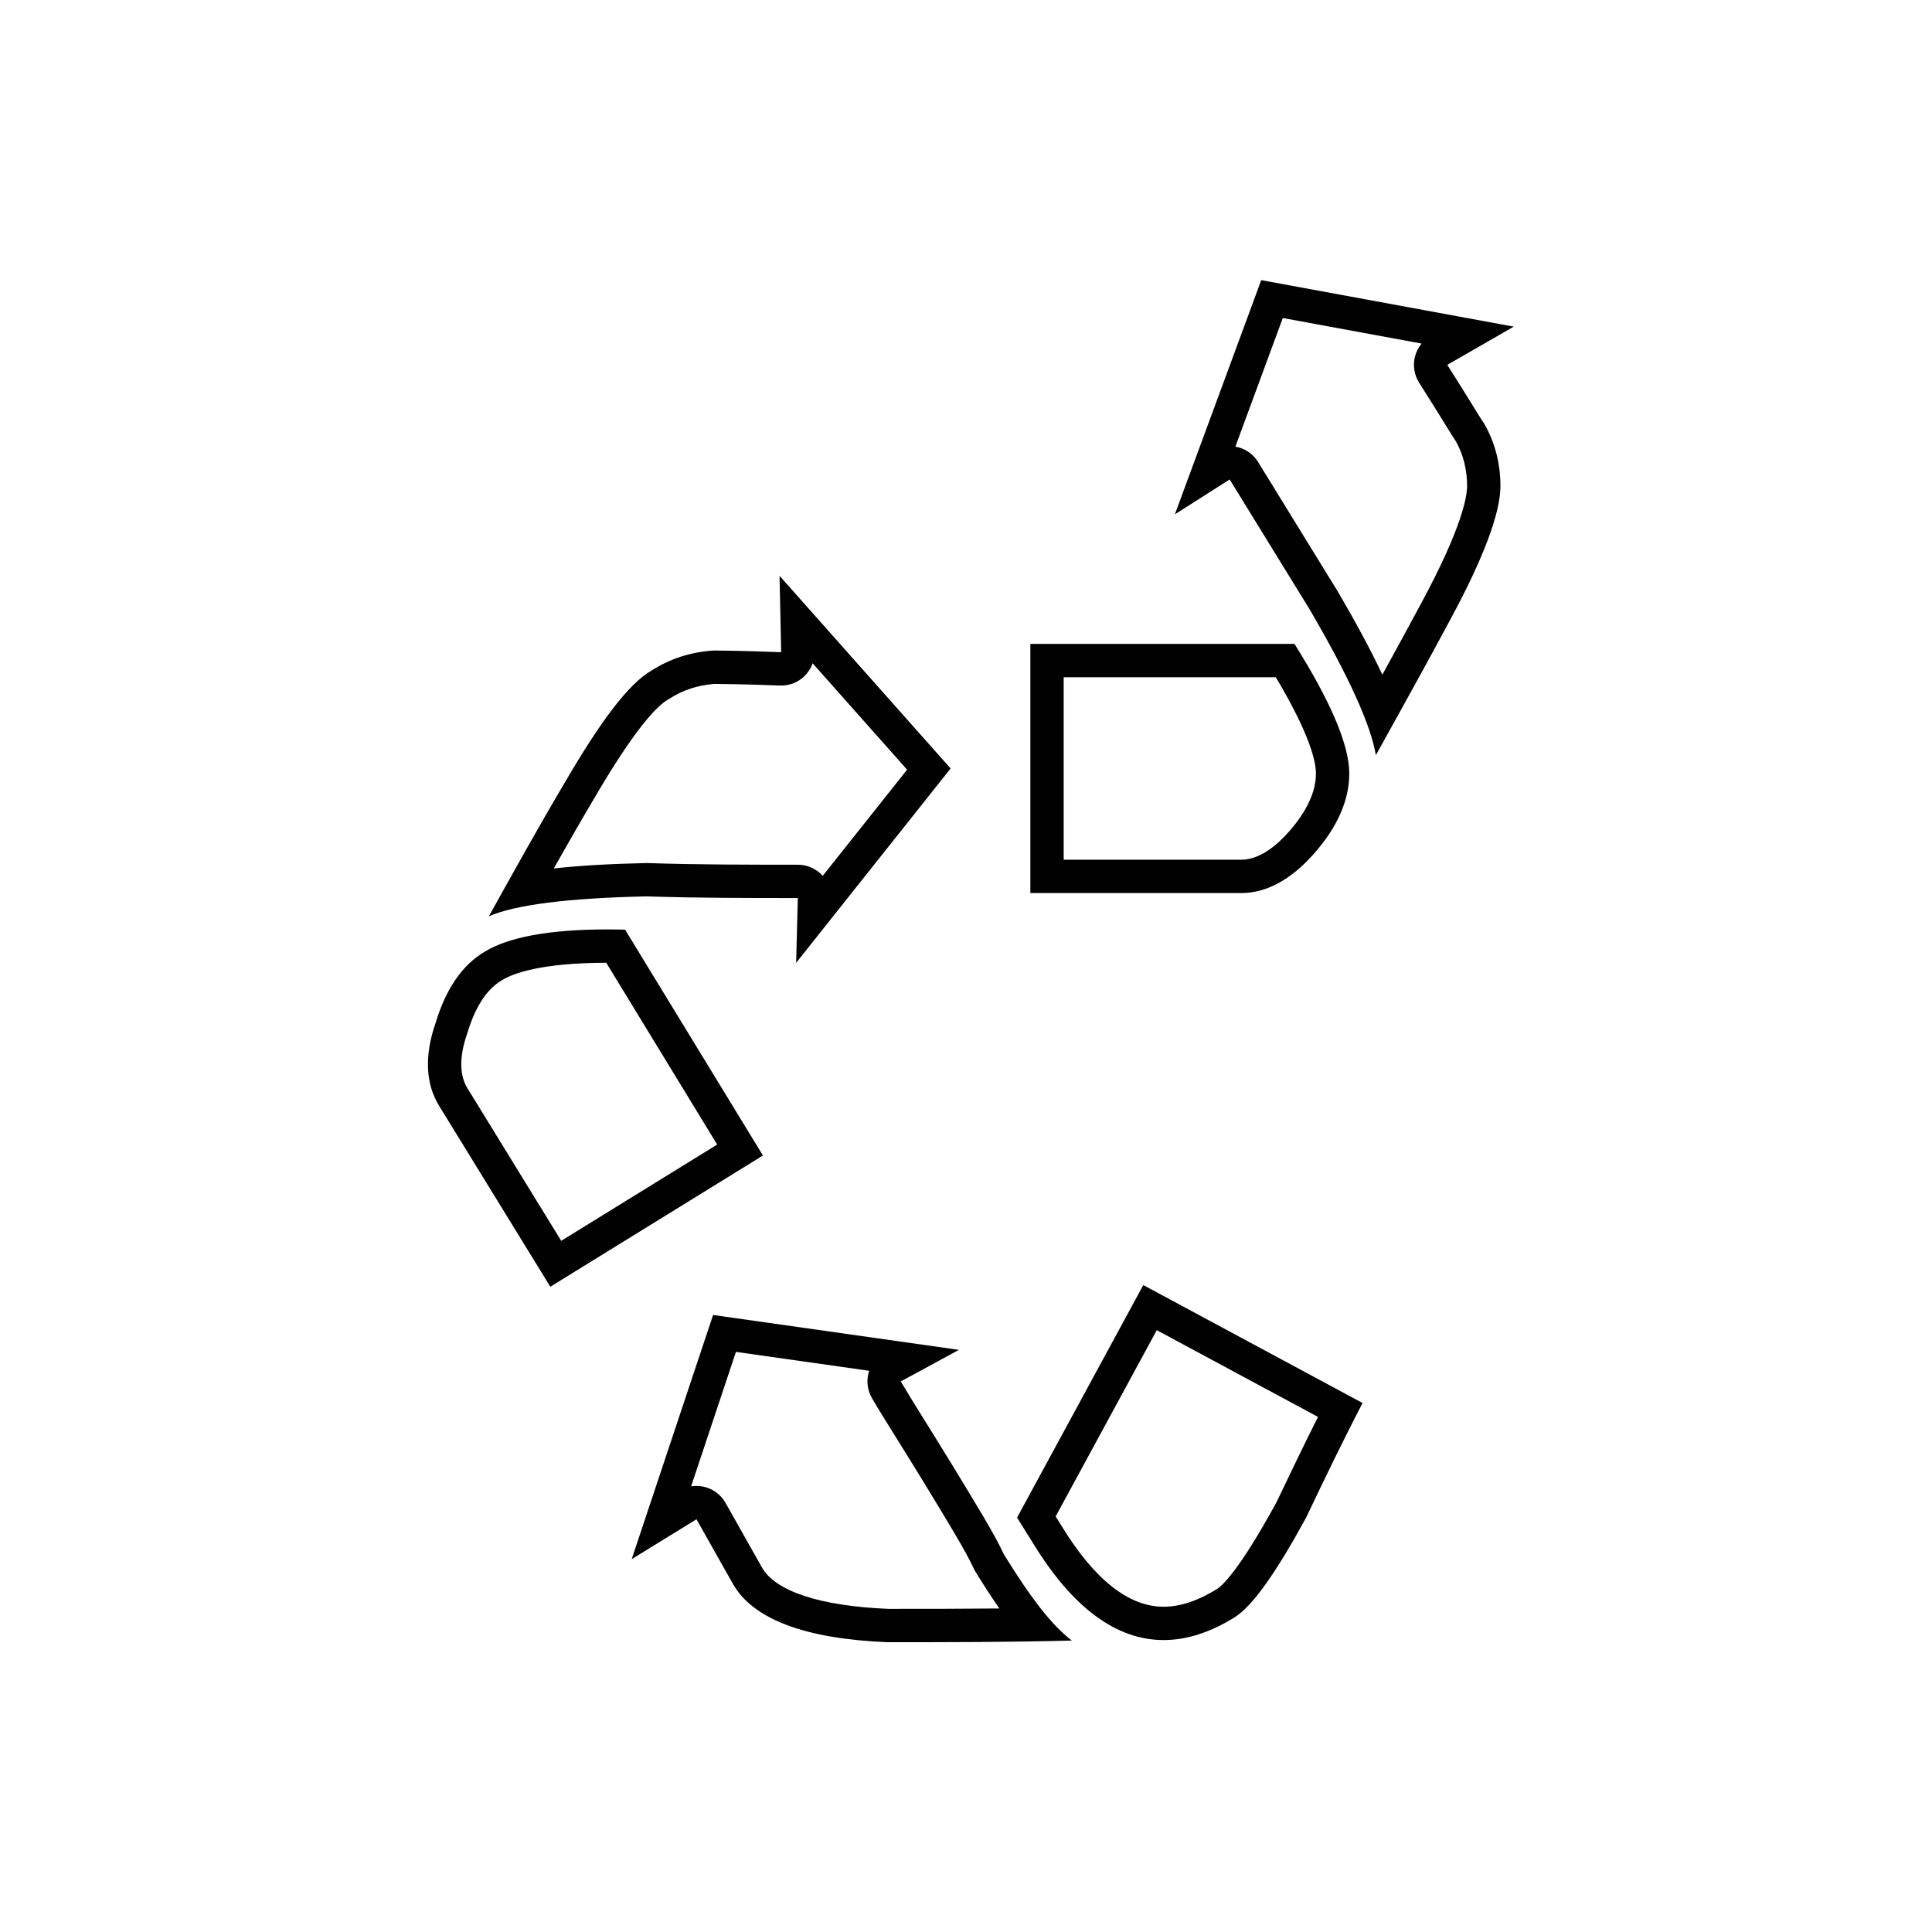 <?xml version="1.0" encoding="utf-8"?>
<!-- Generator: Adobe Illustrator 16.0.0, SVG Export Plug-In . SVG Version: 6.00 Build 0)  -->
<!DOCTYPE svg PUBLIC "-//W3C//DTD SVG 1.1//EN" "http://www.w3.org/Graphics/SVG/1.1/DTD/svg11.dtd">
<svg version="1.1" xmlns="http://www.w3.org/2000/svg" xmlns:xlink="http://www.w3.org/1999/xlink" x="0px" y="0px" width="200px"
	 height="200px" viewBox="0 0 200 200" enable-background="new 0 0 200 200" xml:space="preserve">
<g id="Layer_1" display="none">
	<path display="inline" fill="#414140" d="M147.887,69.872l-4.56,4.56c-1.303,1.302-3.257,2.605-5.86,2.605h-3.258
		c-3.908,0-7.164-1.303-10.421-3.257l-1.954-1.303c-3.256-2.605-7.816-3.908-11.723-3.908H98.387c-1.954,0-3.256-1.302-3.256-3.256
		s1.302-3.256,3.256-3.256h5.862h3.908h3.907c2.605,0,5.211-0.652,7.816-1.303l7.164-2.604l-1.303-3.257l-7.164,2.605
		c-1.954,0.651-4.561,1.302-6.514,1.302h-3.907V42.518h0.651c1.303-0.651,1.953-0.651,3.256-0.651l29.309,3.908h1.303
		c1.303,0,2.605,0,3.908-0.651l-1.953-3.257c-0.652,0.651-1.955,0.651-2.606,0.651l-29.96-3.907c-1.953,0-3.256,0-5.211,0.651
		l-3.256,1.303H41.724c-1.302,0-1.954,0.651-1.954,1.953v24.099L34.559,78.99c-0.65,1.954-0.65,3.257-0.65,5.211l4.559,29.96
		c0,0.651,0,1.953-0.652,2.604l-2.605,5.211l3.257,1.303l2.605-5.211c0.651-1.303,1.303-3.256,0.651-5.21l-3.908-28.657
		c0-1.303,0-1.954,0.652-3.257l1.954-4.558c0,1.301,0.651,1.953,1.954,1.953h11.722v5.211c0,2.605-0.65,4.558-1.301,6.512
		l-2.606,7.164l3.257,1.303l2.605-7.164c0.651-2.605,1.302-5.21,1.302-7.815v-5.211v-3.907v-3.909c0-1.954,1.303-3.256,3.257-3.256
		s3.256,1.302,3.256,3.256v3.909v3.907v3.908c0,4.56,1.303,8.467,3.908,11.724l1.303,1.954c1.954,2.604,3.257,6.512,3.257,10.42
		v3.256c0,1.955-0.652,3.908-2.605,5.862c0,0-7.815,9.769-8.467,10.421c-1.302,1.953-3.908,7.815-3.908,7.815l3.257,1.953
		l5.861-11.071c0.652-0.65,0.652-1.303,1.303-1.954l4.56-4.56c1.953-1.954,3.256-5.21,3.256-8.467v-3.256
		c0-3.257-0.652-7.165-2.606-10.42c0.651,0,1.303-0.652,1.954-0.652c0.652-0.651,0.652-0.651,0.652-1.302v-4.56
		c0-1.303,0-3.256-0.652-4.559l-0.651-6.514h12.375l7.164,5.211c0.651,0.651,1.303,0.651,1.954,0.651h0.651
		c0.652,0,1.954-0.651,1.954-1.303c0.652-1.302,1.303-2.605,0.652-3.908h1.954l10.42,1.303c1.304,0,3.257,0.651,4.56,0.651h4.56
		c0.649,0,1.302-0.651,1.302-0.651c0-0.652,0.651-1.303,0.651-1.954c3.257,1.954,6.514,2.605,10.421,2.605h3.257
		c3.257,0,5.861-1.303,8.468-3.257l4.559-4.559C150.491,71.826,148.538,69.221,147.887,69.872 M60.612,64.011
		c-3.908,0-6.514,3.256-6.514,7.164v3.908h-10.42V43.82h60.571v14.329h-5.862c-3.908,0-7.164,3.256-7.164,6.513
		c0,3.256,3.256,6.513,7.164,6.513h5.862v3.257H67.125v-3.909C67.125,66.616,64.519,64.011,60.612,64.011 M72.336,85.504v3.907
		v3.257h-1.303l-0.651-0.652c-1.954-2.605-3.257-6.512-3.257-9.769v-3.908h3.908L72.336,85.504z M95.782,80.293l-2.605-1.954h2.605
		C96.433,78.99,96.433,79.641,95.782,80.293 M120.532,77.037h-3.257h-3.908l-5.21-0.651v-3.909h1.954
		c3.256,0,7.164,1.303,9.77,3.257l0.651,0.652V77.037z"/>
	<path display="inline" fill="#414140" d="M72.986,60.103h2.605c1.303,0,1.955,0.651,1.955,1.954s-0.652,1.954-1.955,1.954h-2.605
		H69.73v3.907h3.256v3.257h3.908v-3.257c2.606-0.65,4.56-2.604,4.56-5.21c0-3.256-2.606-5.209-5.863-5.209h-2.605
		c-1.302,0-1.953-0.652-1.953-1.955c0-1.302,0.651-1.954,1.953-1.954h2.605h3.257v-3.908h-3.257v-3.256h-3.907v3.256
		c-2.605,0.651-4.559,2.606-4.559,5.211C67.125,58.149,69.73,60.103,72.986,60.103"/>
	<path display="inline" fill="#414140" d="M128.348,56.195c0,1.303-0.65,1.954-1.954,1.954c-1.303,0-2.606-0.651-2.606-1.954
		c0-1.303,0.652-1.954,1.955-1.954C127.697,54.241,128.348,54.893,128.348,56.195"/>
	<path display="inline" fill="#414140" d="M53.448,99.832c-0.651,0.651-1.954,0.651-2.605,0c-0.652-0.651-0.652-1.954,0-2.605
		c0.651-0.652,1.954-0.652,2.605,0.651C54.098,97.878,54.098,98.529,53.448,99.832"/>
	<path display="inline" fill="#414140" d="M149.189,73.128c-0.675,0-1.33-0.351-1.691-0.977c-0.541-0.936-0.224-2.127,0.713-2.668
		l45.266-26.142V13.604l-47.766,31.84c-0.885,0.598-2.1,0.355-2.711-0.541c-0.598-0.899-0.355-2.111,0.547-2.709l50.801-33.866
		c0.592-0.4,1.374-0.435,2.003-0.098c0.637,0.34,1.03,1.002,1.03,1.723v34.518c0,0.696-0.368,1.343-0.973,1.692l-46.24,26.704
		C149.856,73.045,149.52,73.128,149.189,73.128"/>
	<path display="inline" fill="#414140" d="M33.259,191.666H3.95c-0.673,0-1.303-0.347-1.66-0.923
		c-0.356-0.575-0.387-1.291-0.089-1.897l33.214-67.087c0.471-0.964,1.641-1.357,2.615-0.884c0.966,0.48,1.367,1.653,0.883,2.62
		L7.099,187.762h24.926l28.781-60.117c0.471-0.976,1.647-1.375,2.607-0.918c0.974,0.464,1.38,1.631,0.916,2.604l-29.308,61.226
		C34.696,191.236,34.009,191.666,33.259,191.666"/>
</g>
<g id="Layer_2" display="none">
	<path display="inline" fill="#414140" d="M83.105,16.354c-0.595,0-0.595,0.594-0.595,1.188v22.589H71.812
		c-0.595,0-1.189,0.594-1.189,1.189v9.511c0,0.595,0.595,1.189,1.189,1.189h2.377v16.05c0,11.295,8.917,20.806,20.212,20.806h1.783
		v14.267c0,0.595,0.594,1.188,1.188,1.188s1.189-0.594,1.189-1.188V88.876h11.294c11.295,0,20.211-9.511,20.211-20.806v-7.134
		c0-0.593-0.594-1.188-1.188-1.188s-1.189,0.594-1.189,1.188v7.134c0,10.7-8.322,19.023-18.428,19.023H93.805
		c-10.104,0-18.427-8.323-18.427-19.023v-16.05h56.472c0.595,0,1.189-0.594,1.189-1.189V41.32c0-0.595-0.595-1.189-0.595-1.189
		h-20.211v-21.4h7.133v15.455c0,0.595,0.595,1.189,1.188,1.189c0.596,0,1.189-0.595,1.189-1.189V18.137
		c0-0.595-0.594-1.19-1.189-1.19h-9.511c-0.594,0-0.594,0.595-0.594,1.19v22.588H84.294v-21.4h7.134v15.456
		c0,0.594,0.595,1.189,1.188,1.189c0.595,0,1.188-0.594,1.188-1.189v-16.05c0-0.594-0.594-1.189-1.188-1.189h-9.511V16.354z
		 M72.405,42.509h58.851v7.729H72.405V42.509z M101.533,57.37c0,0-0.595,0-0.595,0.595l-5.35,10.105c0,0.594,0,1.189,0.595,1.189
		h0.594h8.917l-5.35,9.511c0,0.594,0,1.188,0.594,1.188c0.595,0,1.189,0,1.189-0.594l5.944-11.295c0-0.595,0-1.189-0.595-1.189
		h-0.594h-9.512l4.756-8.916c0-0.595,0-1.19-0.595-1.19C102.128,57.37,102.128,57.37,101.533,57.37"/>
	<path display="inline" fill="#414140" d="M97.37,105.076c-1.011,0-1.928-0.923-1.928-1.934V89.617h-1.046
		c-11.551,0-20.949-9.666-20.949-21.549V52.766h-1.637c-0.993,0-1.934-0.941-1.934-1.933v-9.515c0-1.009,0.923-1.927,1.934-1.927
		h9.955v-21.85c0-0.528,0-1.928,1.34-1.928h0.744v1.185h8.766c1.011,0,1.934,0.923,1.934,1.932v16.052
		c0,1.01-0.923,1.933-1.934,1.933c-0.992,0-1.933-0.941-1.933-1.933V20.071H85.04v19.912h24.666V18.139c0-0.528,0-1.934,1.341-1.934
		h9.509c1.009,0,1.933,0.924,1.933,1.934v16.05c0,1.011-0.924,1.928-1.933,1.928c-1.01,0-1.934-0.917-1.934-1.928V19.474h-5.648
		v19.917h19.778l0.221,0.214c0.133,0.14,0.807,0.854,0.807,1.713v9.515c0,1.01-0.917,1.933-1.926,1.933h-55.73v15.302
		c0,10.078,7.93,18.281,17.683,18.281h15.453c9.753,0,17.688-8.203,17.688-18.281v-7.129c0-1.009,0.923-1.932,1.933-1.932
		c1.011,0,1.928,0.923,1.928,1.932v7.129c0,11.883-9.398,21.549-20.952,21.549H99.303v13.525
		C99.303,104.153,98.38,105.076,97.37,105.076 M84.697,85.455c2.856,1.7,6.171,2.676,9.699,2.676h2.532v15.012
		c0,0.187,0.261,0.447,0.441,0.447c0.186,0,0.446-0.261,0.446-0.447V88.131h12.039c10.735,0,19.466-8.998,19.466-20.063v-7.129
		c0-0.185-0.261-0.447-0.441-0.447c-0.186,0-0.447,0.262-0.447,0.447v7.129c0,10.902-8.603,19.767-19.174,19.767H93.806
		C90.508,87.835,87.408,86.976,84.697,85.455 M74.934,51.28h56.92c0.179,0,0.44-0.261,0.44-0.447v-9.515
		c0-0.11-0.088-0.284-0.198-0.441h-20.607v-22.89h8.62v16.202c0,0.18,0.262,0.442,0.447,0.442s0.447-0.262,0.447-0.442v-16.05
		c0-0.186-0.262-0.448-0.447-0.448h-9.353c-0.011,0.134-0.011,0.32-0.011,0.448V41.47H83.554V18.586h8.615v16.196
		c0,0.186,0.261,0.447,0.446,0.447c0.187,0,0.447-0.261,0.447-0.447V18.73c0-0.185-0.261-0.447-0.447-0.447h-9.363v22.594H71.811
		c-0.187,0-0.447,0.262-0.447,0.441v9.515c0,0.186,0.261,0.447,0.447,0.447H74.934z M100.939,80.7c-1.341,0-1.341-1.399-1.341-1.927
		v-0.198l4.824-8.573h-8.237c-1.341,0-1.341-1.405-1.341-1.934l0.087-0.349l5.277-9.961c0.052-0.349,0.215-0.621,0.44-0.813
		l-0.923-0.911h1.806c1.341,0,1.341,1.405,1.341,1.934l-0.087,0.347l-4.181,7.826h8.871c1.341,0,1.341,1.399,1.341,1.927
		l-0.087,0.349l-5.869,11.157C102.723,80.7,101.439,80.7,100.939,80.7 M101.085,78.965c0,0.087,0.006,0.174,0.012,0.249
		c0.104,0,0.221-0.006,0.308-0.012l0.07-0.185l5.856-11.128c0-0.093-0.005-0.186-0.011-0.262H96.662l-0.331,0.627
		c0,0.087,0.006,0.185,0.012,0.262h10.623L101.085,78.965z M131.997,50.979H71.665v-9.213h60.332V50.979z M73.151,49.492h57.359
		v-6.24H73.151V49.492z"/>
	<path display="inline" fill="#414140" d="M178.218,183.759h-70.144c-0.986,0-1.782-0.796-1.782-1.782V92.218
		c0-0.987,0.796-1.782,1.782-1.782c0.987,0,1.782,0.795,1.782,1.782v87.978h68.361c0.987,0,1.782,0.794,1.782,1.781
		C180,182.963,179.205,183.759,178.218,183.759"/>
	<path display="inline" fill="#414140" d="M97.968,183.759c-0.986,0-1.782-0.796-1.782-1.782v-71.926
		c0-0.986,0.796-1.782,1.782-1.782c0.987,0,1.782,0.796,1.782,1.782v71.926C99.75,182.963,98.955,183.759,97.968,183.759"/>
	<path display="inline" fill="#414140" d="M97.37,183.759H21.282c-0.987,0-1.782-0.796-1.782-1.782c0-0.987,0.795-1.781,1.782-1.781
		H97.37c0.986,0,1.782,0.794,1.782,1.781C99.152,182.963,98.356,183.759,97.37,183.759"/>
</g>
<g id="Layer_3" display="none">
	<path display="inline" fill="#161616" d="M100.128,172.368c-3.699,0-6.708-3.009-6.708-6.706v-12.028
		c-16.899-1.974-31.833-11.218-41.201-25.585c-2.019-3.099-1.142-7.262,1.955-9.282c3.1-2.021,7.263-1.142,9.282,1.954
		c8.121,12.453,21.83,19.888,36.672,19.888c14.843,0,28.552-7.435,36.671-19.888c2.02-3.096,6.184-3.975,9.281-1.955
		c1.502,0.98,2.533,2.484,2.901,4.236c0.37,1.754,0.033,3.546-0.946,5.047c-9.367,14.367-24.301,23.611-41.2,25.585v12.028
		C106.835,169.359,103.826,172.368,100.128,172.368 M57.833,121.922c-0.462,0-0.928,0.128-1.342,0.398
		c-1.138,0.742-1.461,2.272-0.718,3.411c9.004,13.81,23.563,22.51,39.942,23.867l1.947,0.162v15.901
		c0,1.357,1.106,2.463,2.465,2.463c1.36,0,2.464-1.105,2.464-2.463v-15.901l1.947-0.162c16.38-1.357,30.938-10.058,39.942-23.868
		c0.743-1.139,0.421-2.668-0.718-3.411c-1.139-0.739-2.669-0.42-3.41,0.72c-8.906,13.658-23.943,21.813-40.226,21.813
		c-16.281,0-31.319-8.154-40.225-21.813C59.431,122.315,58.64,121.922,57.833,121.922 M100.128,130.461
		c-13.661,0-26.158-7.775-32.22-19.927H54.296c-13.256,0-24.041-10.784-24.041-24.04c0-11.896,8.474-21.779,19.998-23.705
		c0.957-12.432,11.342-22.256,23.97-22.256c1.319,0,2.636,0.107,3.933,0.322c3.825-8.607,12.434-14.27,21.972-14.27
		s18.146,5.663,21.973,14.27c1.297-0.215,2.613-0.322,3.933-0.322c12.629,0,23.016,9.791,23.969,22.181
		C161.525,64.723,170,74.64,170,86.495c0,13.256-10.785,24.04-24.041,24.04h-13.611
		C126.285,122.686,113.789,130.461,100.128,130.461 M74.223,44.775c-10.917,0-19.798,8.922-19.798,19.888v1.939l-1.931,0.174
		C42.235,67.7,34.498,76.178,34.498,86.495c0,10.916,8.881,19.798,19.798,19.798h16.322l0.563,1.248
		c5.127,11.346,16.489,18.678,28.947,18.678c12.459,0,23.821-7.332,28.946-18.678l0.563-1.248h16.321
		c10.916,0,19.798-8.883,19.798-19.798c0-10.285-7.744-18.801-18.013-19.809l-1.914-0.187v-1.924
		c0-10.917-8.881-19.799-19.797-19.799c-1.6,0-3.194,0.193-4.737,0.572l-1.864,0.458l-0.643-1.808
		c-2.793-7.877-10.293-13.169-18.661-13.169c-8.369,0-15.868,5.292-18.662,13.169l-0.641,1.808l-1.864-0.458
		C77.416,44.969,75.823,44.775,74.223,44.775"/>
</g>
<g id="Layer_4" display="none">
	<path display="inline" fill="#414140" d="M100.424,176.049c-4.826,0-9.676-0.989-14.289-2.97l-23.092-10.333
		c-9.083-3.623-18.071-5.971-27.415-7.139l-5.437-0.605c-0.901-0.094-1.59-0.842-1.618-1.749l-0.61-18.823
		c-0.013-0.433,0.124-0.859,0.396-1.197c1.346-1.685,13.654-16.316,31.583-12.166c9.599,2.129,19.364,6.083,26.098,10.577
		c4.678,2.929,10.376,4.554,15.99,4.554h23.067c3.256,0,6.362,2.466,7.472,5.53l24.604-25.616c3.8-3.796,7.82-6.014,11.982-6.612
		c0.705-0.083,1.31,0.178,1.707,0.7c0.403,0.521,0.485,1.221,0.226,1.832l-16.387,37.642c-4.174,8.335-11.438,14.371-19.477,16.221
		l-3.682,0.64l-18.533,7.174C108.955,175.272,104.698,176.049,100.424,176.049 M32.16,151.558l3.896,0.433
		c9.68,1.211,18.965,3.629,28.403,7.405l23.134,10.352c7.808,3.338,16.375,3.545,24.106,0.563l18.812-7.279
		c0.207-0.084,0.433-0.125,0.658-0.125h0.61l2.68-0.57c6.937-1.6,13.292-6.919,16.938-14.205l14.816-34.037
		c-2.183,0.943-4.34,2.467-6.439,4.566l-27.474,28.605c-1.155,2.604-3.7,4.713-7.204,4.713L93.6,153.195
		c-2.39,0-4.565,0.141-6.807,0.283c-2.448,0.16-4.979,0.32-7.832,0.32c-0.984,0-1.796-0.782-1.82-1.771
		c-0.029-0.985,0.735-1.815,1.72-1.869c12.028-0.651,43.398-2.502,48.96-3.485l1.352-1.411c0.118-0.386,0.178-0.783,0.178-1.174
		c0-2.028-2.224-4.251-4.252-4.251H102.03c-6.291,0-12.67-1.82-17.964-5.134c-6.428-4.287-15.729-8.045-24.931-10.086
		c-14.508-3.355-25.257,7.814-27.51,10.394L32.16,151.558z"/>
	<path display="inline" fill="#414140" d="M110.532,138.017h-0.013c-0.967-0.006-1.756-0.765-1.808-1.726l-0.611-11.537
		c-1.18-43.066-24.034-63.484-24.266-63.68c-0.759-0.664-0.836-1.814-0.178-2.574c0.664-0.764,1.819-0.823,2.573-0.178
		c0.931,0.813,21.443,19.145,25.03,58.144c2.146-11.697,5.94-25.322,12.392-30.925c2.336-2.039,4.902-2.952,7.647-2.762
		c1.002,0.07,1.761,0.942,1.685,1.944c-0.071,1.002-0.891,1.802-1.945,1.685c-1.755-0.096-3.391,0.491-4.998,1.884
		c-10.914,9.487-13.665,47.644-13.695,48.03C112.281,137.275,111.486,138.017,110.532,138.017"/>
	<path display="inline" fill="#414140" d="M145.701,92.496c-4.429,0-9.172-2.271-15.077-7.103c-0.421-0.351-0.664-0.866-0.664-1.411
		c0-4.358,0.901-15.124,9.278-20.928c6.872-4.791,16.803-5.082,29.543-0.83c0.938,0.308,1.459,1.315,1.168,2.258
		c-0.734,2.39-7.535,23.406-20.021,27.308C148.529,92.26,147.13,92.496,145.701,92.496 M133.612,83.122
		c6.367,5.069,10.927,6.593,15.195,5.206c8.135-2.544,14.306-15.06,17.099-23.205c-10.743-3.285-19.008-2.977-24.587,0.925
		C134.834,70.542,133.737,78.932,133.612,83.122"/>
	<path display="inline" fill="#414140" d="M74.675,62.449c-4.47,0-9.699-0.961-14.384-4.305c-7.173-5.863-10.47-15.764-10.47-31.227
		c0-0.96,0.747-1.755,1.708-1.82c10.085-0.593,29.104,1.256,35.679,12.426c3.534,5.657,3.119,13.826-1.156,22.381
		c-0.219,0.433-0.594,0.765-1.055,0.913C83.74,61.239,79.685,62.449,74.675,62.449 M53.479,28.661
		c0.237,13.114,3.196,21.823,9.022,26.591c7.69,5.483,17.704,3.184,20.627,2.336c3.386-7.133,3.746-13.726,0.967-18.172
		C78.736,30.31,62.58,28.306,53.479,28.661"/>
</g>
<g id="Layer_5" display="none">
	<path display="inline" fill="#414140" d="M84.132,126.817c-1.155,0-2.292-0.098-3.398-0.299c-3.879-0.642-7.626-5.362-9.169-9.477
		c-1.626-3.796-1.626-8.791,0.03-12.655c2.144-5.363,7.811-9.521,13.615-13.214c2.958-1.974,6.465-3.105,10.177-4.3
		c2.16-0.7,4.393-1.421,6.602-2.342c1.17-0.426,2.283-0.807,3.375-1.189c4.28-1.479,8.326-2.875,11.348-5.147
		c2.65-1.592,4.193-3.404,4.99-5.784c0.235-0.7,0.965-1.137,1.666-1.009c0.662,0.108,1.16,0.632,1.248,1.274
		c2.117,13.752-1.371,26.289-10.354,37.27C106.906,118.771,94.701,126.817,84.132,126.817 M122.133,77.621
		c-1.004,1.156-2.248,2.175-3.747,3.071c-3.272,2.463-7.526,3.938-12.038,5.495c-1.082,0.372-2.175,0.749-3.267,1.15
		c-2.258,0.94-4.554,1.68-6.773,2.396c-3.507,1.131-6.818,2.198-9.457,3.962c-5.403,3.438-10.633,7.238-12.48,11.842
		c-1.361,3.179-1.361,7.244-0.014,10.383c1.395,3.719,4.603,7.254,6.89,7.637c10.173,1.841,23.103-6.416,30.695-15.531
		C119.479,98.813,122.838,88.827,122.133,77.621"/>
	<path display="inline" fill="#414140" d="M83.51,152.623c-0.421,0-0.837-0.177-1.136-0.52c-0.426-0.489-10.471-12.244-8.443-26.256
		c1.239-8.565,6.72-16.015,16.294-22.137c0.695-0.445,1.626-0.24,2.077,0.46c0.445,0.695,0.239,1.626-0.461,2.077
		c-8.801,5.627-13.826,12.366-14.933,20.03c-1.832,12.661,7.641,23.744,7.739,23.856c0.544,0.627,0.479,1.577-0.153,2.121
		C84.211,152.5,83.863,152.623,83.51,152.623"/>
	<path display="inline" fill="#414140" d="M153.218,164.47h-98.8c-0.832,0-1.503-0.671-1.503-1.503c0-0.833,0.671-1.504,1.503-1.504
		h98.8c6.112,0,11.509-3.046,14.438-8.149c2.873-4.995,2.801-11.039-0.187-16.167c-0.421-0.72-0.177-1.641,0.538-2.057
		c0.716-0.422,1.637-0.186,2.059,0.538c3.541,6.069,3.613,13.243,0.199,19.185C166.794,160.861,160.422,164.47,153.218,164.47"/>
	<path display="inline" fill="#414140" d="M162.244,125.853c-0.544,0-1.068-0.294-1.337-0.808l-46.136-88.77
		c-3.017-5.167-8.375-8.158-14.438-7.899c-5.882,0.241-10.916,3.551-13.463,8.859l-2.053,3.604c-0.416,0.73-1.332,0.975-2.052,0.563
		c-0.724-0.411-0.974-1.331-0.563-2.052l2.004-3.512c2.992-6.239,8.991-10.188,16.005-10.471c7.204-0.182,13.576,3.248,17.195,9.453
		l46.175,88.831c0.382,0.74,0.093,1.646-0.642,2.033C162.714,125.799,162.479,125.853,162.244,125.853"/>
	<path display="inline" fill="#414140" d="M45.896,164.47c-6.822,0-13.042-3.545-16.646-9.491
		c-3.458-5.706-3.733-12.543-0.736-18.287l48.158-87.289c0.397-0.735,1.308-1,2.043-0.594c0.73,0.401,0.994,1.317,0.592,2.042
		l-48.142,87.261c-2.494,4.775-2.253,10.51,0.656,15.31c3.055,5.035,8.315,8.042,14.075,8.042c0.833,0,1.504,0.671,1.504,1.504
		C47.4,163.799,46.729,164.47,45.896,164.47"/>
	<path display="inline" fill="#414140" d="M62.945,175c-0.421,0-0.843-0.177-1.142-0.523l-9.026-10.53
		c-0.475-0.554-0.484-1.366-0.024-1.935l9.026-11.033c0.534-0.643,1.475-0.726,2.121-0.211c0.642,0.528,0.734,1.474,0.21,2.12
		l-8.227,10.055l8.203,9.575c0.544,0.631,0.47,1.582-0.162,2.12C63.64,174.883,63.293,175,62.945,175"/>
	<path display="inline" fill="#414140" d="M84.01,63.663c-0.632,0-1.215-0.396-1.425-1.028l-4.119-12.347l-12.803,1.826
		c-0.807,0.078-1.587-0.455-1.699-1.278c-0.117-0.822,0.455-1.582,1.278-1.699l14.041-2.002c0.691-0.099,1.407,0.322,1.636,1.013
		l4.516,13.537c0.264,0.788-0.161,1.641-0.95,1.9C84.328,63.639,84.166,63.663,84.01,63.663"/>
	<path display="inline" fill="#414140" d="M163.752,127.86c-0.104,0-0.21-0.01-0.313-0.034l-14.047-3.012
		c-0.813-0.172-1.332-0.975-1.156-1.783c0.177-0.813,0.97-1.352,1.783-1.154l12.793,2.741l4.549-11.842
		c0.299-0.779,1.176-1.171,1.945-0.867c0.778,0.299,1.166,1.171,0.866,1.944l-5.015,13.042
		C164.928,127.488,164.364,127.86,163.752,127.86"/>
</g>
<g id="Layer_6">
	<path fill="#010101" d="M84.125,68.666l9.777,11.011L85.165,90.67c-0.034-0.039-0.069-0.076-0.104-0.113
		c-0.649-0.666-1.541-1.042-2.472-1.042c-5.129,0-10.432,0-15.532-0.17c-0.039-0.002-0.077-0.002-0.115-0.002
		c-0.024,0-0.049,0-0.073,0.001c-3.701,0.078-6.872,0.264-9.542,0.558c1.359-2.41,2.748-4.832,4.171-7.233
		c4.251-7.288,6.52-9.604,7.673-10.263c0.047-0.026,0.094-0.056,0.141-0.085c1.408-0.896,2.885-1.382,4.636-1.523
		c0.592,0.002,2.909,0.02,6.791,0.169c0.044,0.002,0.088,0.003,0.133,0.003c0.903,0,1.772-0.354,2.419-0.991
		C83.668,69.605,83.951,69.155,84.125,68.666 M80.697,59.607l0.172,7.909c-4.471-0.172-6.878-0.172-7.05-0.172
		c-2.407,0.172-4.472,0.86-6.362,2.063c-2.407,1.376-5.33,5.331-8.941,11.521c-2.752,4.643-5.33,9.285-7.909,13.928
		c2.751-1.203,8.253-1.892,16.335-2.063c5.158,0.171,10.488,0.171,15.647,0.171l-0.172,6.706l15.991-20.118L80.697,59.607z"/>
	<path fill="#010101" d="M62.756,99.663l11.486,18.822l-16.145,9.964l-9.711-15.798c-1.055-1.714-0.597-4.019-0.025-5.648
		c0.017-0.05,0.033-0.099,0.047-0.149c0.555-1.845,1.623-4.278,3.566-5.389c0.021-0.012,0.043-0.023,0.063-0.037
		C53.128,100.773,55.964,99.682,62.756,99.663 M62.928,96.212c-6.215,0-10.305,0.84-12.665,2.257
		c-2.408,1.375-4.127,3.955-5.159,7.394c-1.204,3.438-1.031,6.362,0.344,8.598l11.521,18.742l22.01-13.584L64.706,96.233
		C64.095,96.219,63.502,96.212,62.928,96.212"/>
	<path fill="#010101" d="M132.795,32.921l14.369,2.646c-0.33,0.397-0.568,0.868-0.694,1.378c-0.225,0.915-0.065,1.882,0.44,2.677
		c1.225,1.926,2.135,3.401,2.755,4.404c0.553,0.896,0.841,1.363,1.054,1.668c0.767,1.38,1.154,2.936,1.154,4.628
		c0,1.004-0.462,4.195-4.75,12.126c-1.333,2.49-2.681,4.958-4.022,7.393c-1.162-2.473-2.684-5.311-4.572-8.538
		c-0.013-0.022-0.026-0.044-0.039-0.065l-4.127-6.706l-4.127-6.706c-0.483-0.787-1.265-1.347-2.165-1.554
		c-0.062-0.015-0.122-0.027-0.184-0.038L132.795,32.921 M130.563,29l-8.941,24.245l5.673-3.611c2.752,4.47,5.504,8.941,8.255,13.412
		c4.127,7.051,6.362,12.037,6.878,15.132c2.579-4.643,5.158-9.285,7.738-14.1c3.438-6.362,5.158-11.005,5.158-13.756
		c0-2.235-0.516-4.471-1.72-6.534c-0.172-0.172-1.375-2.235-3.782-6.019l6.878-3.955L130.563,29z"/>
	<path fill="#010101" d="M132.071,70.108c3.587,5.999,4.154,8.795,4.154,9.961c0,1.878-0.928,3.891-2.757,5.981
		c-1.177,1.345-2.994,2.948-4.969,2.948h-18.387V70.108H132.071 M134.003,66.657h-27.341V92.45H128.5
		c2.579,0,5.158-1.376,7.566-4.127c2.407-2.751,3.61-5.503,3.61-8.254C139.677,77.146,137.785,72.676,134.003,66.657"/>
	<path fill="#010101" d="M119.748,137.699l16.692,8.979c-1.495,2.974-2.918,5.947-4.308,8.854c-3.817,6.984-5.588,8.605-6.144,8.959
		c-1.959,1.219-3.819,1.837-5.531,1.837c-3.602,0-7.139-2.785-10.525-8.302l-0.652-1.044L119.748,137.699 M118.354,133.03
		l-13.068,24.073l1.72,2.752c4.052,6.598,8.57,9.923,13.452,9.923c2.37,0,4.825-0.784,7.354-2.356
		c1.892-1.205,4.299-4.644,7.394-10.318c1.892-3.954,3.783-7.909,5.847-11.864L118.354,133.03z"/>
	<path fill="#010101" d="M76.184,139.947l13.795,1.957c-0.019,0.056-0.036,0.113-0.053,0.17c-0.252,0.899-0.128,1.863,0.343,2.668
		c0.681,1.168,1.571,2.597,2.603,4.25c0.86,1.381,1.844,2.958,2.934,4.747l0.177,0.292c2.165,3.557,4.035,6.628,4.788,8.283
		c0.06,0.131,0.127,0.259,0.202,0.381c0.877,1.426,1.7,2.691,2.483,3.814c-3.863,0.038-7.727,0.039-11.511,0.039
		c-7.014-0.289-11.652-1.809-13.056-4.263l-3.782-6.706c-0.461-0.817-1.235-1.411-2.144-1.646c-0.285-0.073-0.574-0.109-0.863-0.109
		c-0.187,0-0.373,0.016-0.557,0.045L76.184,139.947 M73.819,136.126l-8.426,25.276l6.706-4.127l3.783,6.706
		c2.063,3.611,7.395,5.675,15.991,6.019c6.362,0,12.725,0,19.087-0.172c-2.063-1.548-4.299-4.471-7.05-8.941
		c-0.86-1.892-2.751-4.986-5.159-8.941s-4.299-6.878-5.502-8.941l6.019-3.268L73.819,136.126z"/>
</g>
<g id="Layer_7" display="none">
	<path display="inline" fill="#010101" d="M61.121,101.323l-1.505,2.001c-0.967,1.289-23.696,31.738-23.696,48.547
		c0,17.42,12.227,31.592,27.253,31.592c15.03,0,27.258-14.172,27.258-31.592c0-16.894-26.53-47.376-27.66-48.664L61.121,101.323z
		 M63.175,179.398c-12.786,0-23.187-12.347-23.187-27.525c0-13.105,16.286-36.912,21.379-44.037
		c5.822,6.971,24.998,30.932,24.998,44.037C86.365,167.052,75.963,179.398,63.175,179.398"/>
	<path display="inline" fill="#010101" d="M80.115,148.239h-4.067c0,8.514-5.775,15.438-12.873,15.438v4.065
		C72.516,167.743,80.115,158.993,80.115,148.239"/>
	<path display="inline" fill="#010101" d="M136.344,103.209l-1.65-1.886l-1.506,2.001c-0.967,1.289-23.696,31.738-23.696,48.547
		c0,17.42,12.228,31.592,27.253,31.592c15.031,0,27.256-14.172,27.256-31.592C164,134.979,137.473,104.497,136.344,103.209
		 M136.744,179.398c-12.785,0-23.188-12.347-23.188-27.525c0-13.105,16.289-36.912,21.381-44.037
		c5.821,6.969,24.998,30.926,24.998,44.037C159.934,167.052,149.53,179.398,136.744,179.398"/>
	<path display="inline" fill="#010101" d="M149.618,148.239c0,8.514-5.774,15.438-12.874,15.438v4.065
		c9.342,0,16.939-8.75,16.939-19.504H149.618z"/>
	<path display="inline" fill="#010101" d="M127.214,66.088c0-16.895-26.527-47.377-27.655-48.666l-1.652-1.885l-1.505,2.002
		c-0.967,1.288-23.697,31.737-23.697,48.549c0,17.42,12.227,31.591,27.254,31.591C114.988,97.679,127.214,83.508,127.214,66.088
		 M99.959,93.612c-12.786,0-23.187-12.349-23.187-27.524c0-13.106,16.286-36.914,21.379-44.039
		c5.82,6.969,24.996,30.927,24.996,44.039C123.146,81.264,112.744,93.612,99.959,93.612"/>
	<path display="inline" fill="#010101" d="M112.832,62.453c0,8.512-5.773,15.436-12.873,15.436v4.066
		c9.341,0,16.939-8.75,16.939-19.502H112.832z"/>
</g>
<g id="Layer_8" display="none">
	<path display="inline" fill="#414140" d="M145.99,86.441c-0.549,0-8.252-3.302-13.204,0.55c-2.751,2.201-4.401,5.502-4.401,10.454
		c0,2.201-0.551,4.951-2.201,5.502c-2.751,1.101-8.253-2.2-11.555-4.951l-3.852-40.716h-8.803v-7.703
		c-1.101-0.551-2.201-1.101-2.751-1.101H82.167c-0.552,0-1.651,0.55-1.651,1.65v6.604h-8.803l-8.805,80.33
		c0,0.551,0,0.551,0.551,1.101c0,0.551,0.551,0.551,1.101,0.551h16.507v6.052c0,0.551,0.549,1.65,1.65,1.65h16.507
		c0.55,0,1.65-0.55,1.65-1.65v-6.052h16.506c0.551,0,0.551,0,1.101-0.551c0-0.55,0.551-0.55,0.551-1.101l-3.302-35.214
		c2.751,1.651,6.603,4.402,10.454,4.402c1.1,0,1.65,0,2.201-0.551c2.2-1.1,3.852-3.852,3.852-8.253c0-3.852,1.101-6.603,3.301-8.253
		c3.852-2.751,10.453,0,10.453,0c0.552,0.55,1.651,0,1.651-0.551C147.092,87.542,146.542,86.991,145.99,86.441 M92.621,58.931
		l-8.254,8.253l-8.254-8.253H92.621z M96.473,58.931h9.354L90.97,74.337l-4.951-4.952L96.473,58.931z M108.026,60.581l1.101,9.354
		L98.123,80.939l-4.952-4.952L108.026,60.581z M109.127,73.786l1.101,11.004l-4.401,4.402l-6.053-6.053L109.127,73.786z
		 M110.777,88.092l0.551,6.603l-3.302-3.3L110.777,88.092z M83.267,51.229h14.306v4.951h-1.65H83.267V51.229z M67.861,116.703
		l6.603-6.602l5.502,5.502l-13.205,13.754L67.861,116.703z M68.411,112.301l0.551-7.702l3.301,3.301L68.411,112.301z M66.21,134.311
		C66.21,133.76,66.21,133.76,66.21,134.311l15.957-16.507l6.052,6.053L76.113,135.96H65.66L66.21,134.311z M99.224,135.96H79.966
		l9.903-9.903l9.904,9.903H99.224z M97.572,143.663H83.266v-4.951h14.307V143.663z M104.175,135.96l-34.663-34.663l1.1-9.902
		l26.411,25.309c0.55,0,0.55,0.55,1.101,0.55c0.55,0,0.55,0,1.101-0.55c0.55-0.551,0.55-1.65,0-2.201L70.611,86.991l1.102-11.554
		l8.803,8.803c0.551,0.55,0.551,0.55,1.1,0.55c0.552,0,0.552,0,1.102-0.55s0.55-1.65,0-2.201L72.263,71.585l1.101-11.004
		l38.515,38.515l1.101,13.205l-26.41-26.41c-0.55-0.55-1.65-0.55-2.201,0c-0.55,0.551-0.55,1.651,0,2.201l29.161,29.161
		l1.101,12.104l-12.104-11.554c-0.55-0.551-1.65-0.551-2.202,0c-0.549,0.55-0.549,1.65,0,2.2l14.307,13.756h0.551v2.2H104.175z"/>
	<path display="inline" fill="#414140" d="M98.675,160.169C61.358,160.169,31,129.811,31,92.493
		c0-37.315,30.358-67.675,67.675-67.675c37.317,0,67.676,30.359,67.676,67.675C166.351,129.811,135.992,160.169,98.675,160.169
		 M98.675,28.117c-35.495,0-64.376,28.881-64.376,64.376s28.881,64.376,64.376,64.376s64.376-28.881,64.376-64.376
		S134.17,28.117,98.675,28.117"/>
	<path display="inline" fill="#414140" d="M166.351,175.573c-0.43,0-0.854-0.166-1.177-0.494l-26.963-27.511
		c-0.64-0.65-0.629-1.697,0.021-2.332c0.65-0.639,1.692-0.628,2.332,0.021l26.963,27.511c0.639,0.65,0.628,1.698-0.021,2.332
		C167.184,175.418,166.77,175.573,166.351,175.573"/>
</g>
<g id="Layer_9" display="none">
	<path display="inline" fill="#414140" d="M45.858,68.222c0.643,0,1.928-0.643,1.928-1.927c0-5.14,1.926-10.279,5.139-14.776
		c0.643-0.643,0.643-1.928,0-2.569c-0.642,0-1.927,0-2.57,0.642c-3.854,4.497-5.781,10.922-6.424,16.704
		C44.574,67.579,45.215,68.222,45.858,68.222"/>
	<path display="inline" fill="#414140" d="M58.708,47.021c4.497-3.212,10.278-5.14,16.061-4.497c5.139,0,10.279,1.927,14.133,5.14
		l-1.285,1.285c-3.212,3.212-5.781,7.066-7.066,11.563c-0.643,1.928,2.569,3.212,3.212,1.285c1.285-3.854,3.212-7.71,6.424-10.279
		c0.643-0.644,1.927-1.285,2.57-2.569c10.279-7.71,25.056-7.067,34.05,2.569c8.994,8.994,10.279,23.771,2.569,34.05
		c-0.644,0.642-1.284,1.927-2.569,2.569c-3.212,3.212-6.425,5.14-10.279,6.425c-1.928,0.643-1.285,3.855,1.285,3.212
		c4.498-1.285,8.352-3.854,11.563-7.067c0.644-0.642,0.644-0.642,1.285-1.284c2.569,3.854,4.497,8.352,5.14,12.849
		c0,0.643,0.643,1.285,1.928,1.285c0.642,0,1.926-0.643,1.285-1.928c-0.644-5.782-2.57-10.92-6.425-15.419
		c7.709-11.563,6.425-27.625-3.213-37.261c-10.278-10.279-25.697-11.564-37.262-3.213c-4.497-3.854-10.921-5.782-16.703-6.424
		c-6.425-0.643-12.849,1.284-18.631,5.139c-0.642,0-1.285,1.285-0.642,1.928C56.78,47.021,58.065,47.664,58.708,47.021"/>
	<path display="inline" fill="#414140" d="M137.086,107.411c-0.643,0-1.928,0.643-1.928,1.285
		c-1.285,5.141-3.212,9.637-7.066,13.491c-10.279,10.278-26.341,10.278-36.62,0c-0.642-0.643-1.285-1.285-1.927-1.928
		c3.854-0.643,7.709-2.569,10.922-5.14c0.64-0.643,1.284-1.927,1.284-3.212s-0.644-2.57-1.284-3.212
		c-3.856-3.213-8.353-5.14-13.493-5.782c3.213-4.496,5.14-8.994,5.783-14.134c0-1.285-0.643-2.569-1.285-3.212
		s-1.927-1.285-3.212-1.285c-4.497,0.643-9.637,2.569-14.134,5.782c-0.643-5.14-2.569-10.279-5.782-13.491
		c-0.642-0.643-1.927-1.285-3.212-1.285c-1.285,0-2.57,0.643-3.212,1.285c-2.571,2.569-4.497,6.424-5.14,10.921l-1.285-1.284
		c-3.212-3.213-5.782-7.709-7.066-12.207c0-0.643-1.286-1.285-1.928-1.285c-0.643,0-1.285,1.285-1.285,1.928
		c1.285,5.14,3.855,9.637,7.71,13.491c1.284,1.285,2.569,1.928,3.854,3.212v2.57c0,5.14,1.285,10.279,3.855,14.776
		c-1.286,1.284-1.927,2.569-2.57,3.854c-1.927,3.212-3.213,7.066-3.213,11.563v8.994c1.286,0.644,2.571,1.285,3.213,2.57v-10.922
		c0-3.212,0.643-6.424,2.57-9.637c0.642-0.643,1.285-1.927,1.927-2.569c0,0.643,0.643,0.643,0.643,1.285
		c0.642,0.642,0.642,0.642,1.284,1.284c-1.927,2.57-3.212,5.782-3.212,9.637v14.134c1.285,0,3.212,0.643,3.854,0.643v-15.419
		c0-2.569,0.642-5.14,2.57-7.066c4.497,3.212,9.637,4.497,15.418,4.497h2.57c0.643,1.285,1.927,2.569,3.212,3.854
		c5.782,5.782,13.49,8.353,20.559,8.353c7.066,0,14.775-2.57,20.557-8.353c3.855-3.854,7.068-9.637,8.353-15.419
		C139.014,108.696,138.37,108.054,137.086,107.411 M83.12,117.69c-6.424,0-12.206-1.928-16.061-5.782l-1.285-1.285
		c-3.854-3.854-5.782-9.637-5.782-16.061c0-5.782,1.928-11.564,5.14-14.776h0.642h0.643c3.212,3.854,5.14,8.994,5.14,14.776
		c0,0.643,0.642,1.284,1.284,1.927c0.642,0,1.285,0,1.927-0.643c3.855-3.854,8.995-6.424,14.134-7.066h0.643v0.643
		c-0.643,5.14-3.212,10.279-7.068,14.134c-0.641,0.643-0.641,1.284-0.641,1.927c0,0.644,0.641,1.285,1.927,1.285
		c5.782,0,11.564,1.928,14.776,5.14v0.643v0.643C94.684,115.763,88.902,117.69,83.12,117.69"/>
	<path display="inline" fill="#414140" d="M110.103,116.405L110.103,116.405c1.285,0,1.928-0.643,1.928-1.928
		c0-1.284-0.643-1.926-1.928-1.926c-0.642,0-1.927,0.642-1.927,1.926C108.176,115.763,108.818,116.405,110.103,116.405"/>
	<path display="inline" fill="#414140" d="M116.527,113.836c-1.285,0-1.928,0.642-1.928,1.927s0.643,1.927,1.928,1.927
		c0.643,0,1.928-0.642,1.928-1.927C118.455,115.12,117.813,114.478,116.527,113.836"/>
	<path display="inline" fill="#414140" d="M79.908,77.858L79.908,77.858c-1.285,0-1.928,0.643-1.928,1.928s0.643,1.927,1.928,1.927
		s1.928-0.642,1.928-1.927S81.193,77.858,79.908,77.858"/>
	<path display="inline" fill="#414140" d="M98.536,150.453c-38.258,0-69.382-31.124-69.382-69.382
		c0-38.259,31.124-69.383,69.382-69.383c38.259,0,69.383,31.124,69.383,69.383C167.919,119.329,136.795,150.453,98.536,150.453
		 M98.536,15.54c-36.131,0-65.53,29.399-65.53,65.531c0,36.131,29.399,65.53,65.53,65.53c36.132,0,65.53-29.399,65.53-65.53
		C164.066,44.939,134.668,15.54,98.536,15.54"/>
	<path display="inline" fill="#414140" d="M167.926,166.515c-0.496,0-0.984-0.188-1.362-0.564l-28.27-28.271
		c-0.753-0.753-0.753-1.97,0-2.723c0.753-0.754,1.97-0.754,2.723,0l28.271,28.27c0.752,0.753,0.752,1.971,0,2.724
		C168.91,166.326,168.421,166.515,167.926,166.515"/>
	<path display="inline" fill="#414140" d="M63.849,189c-1.055,0-1.914-0.847-1.927-1.901l-0.645-47.543
		c-0.013-1.061,0.834-1.938,1.9-1.952h0.026c1.053,0,1.913,0.848,1.925,1.902l0.647,47.543c0.012,1.061-0.834,1.938-1.902,1.951
		H63.849z"/>
	<path display="inline" fill="#414140" d="M56.777,188.36c-1.066,0-1.926-0.858-1.926-1.927v-52.041c0-1.066,0.86-1.927,1.926-1.927
		c1.067,0,1.927,0.86,1.927,1.927v52.041C58.704,187.502,57.844,188.36,56.777,188.36"/>
</g>
<g id="Layer_10" display="none">
	<path display="inline" fill="#010101" d="M76.471,84.384c0.051,1.195,1.035,2.139,2.232,2.138h0.096
		c1.231-0.052,2.188-1.092,2.136-2.323l-0.091-2.231c-0.05-1.233-1.089-2.192-2.321-2.143c-1.232,0.049-2.192,1.088-2.143,2.32
		L76.471,84.384z"/>
	<path display="inline" fill="#010101" d="M78.882,88.622c-1.231,0.055-2.185,1.099-2.13,2.33
		c0.224,4.725,0.469,10.085,0.772,15.712c0.063,1.188,1.044,2.115,2.232,2.113h0.122c1.23-0.065,2.175-1.117,2.109-2.348
		c-0.304-5.615-0.561-10.961-0.772-15.675c-0.053-1.231-1.094-2.187-2.325-2.134C78.888,88.621,78.885,88.621,78.882,88.622"/>
	<path display="inline" fill="#010101" d="M141.02,41.465c-0.221-3.525-3.144-6.272-6.677-6.275H71.302
		c-3.532,0.003-6.455,2.748-6.678,6.273l-1.421,22.74h-1.67c-3.081,0-5.579,2.498-5.579,5.579c0,3.082,2.498,5.58,5.579,5.58h5.655
		c0.418,12.014,2.604,69.219,6.671,87.526c0.228,1.021,1.135,1.748,2.181,1.747h53.564c1.047,0.001,1.952-0.726,2.181-1.747
		c4.066-18.301,6.249-75.513,6.671-87.526h2.308c1.232,0.002,2.234-0.995,2.236-2.228c0-0.048-0.001-0.095-0.004-0.143
		L141.02,41.465z M122.909,39.652v8.928c0,4.931-3.997,8.928-8.928,8.928s-8.927-3.997-8.927-8.928v-8.928H122.909z M60.417,69.782
		c0-0.616,0.5-1.115,1.116-1.115h3.766c1.181,0.002,2.158-0.915,2.231-2.094l1.563-24.831c0.075-1.176,1.052-2.091,2.231-2.09
		h29.267v8.928c0,7.396,5.995,13.392,13.391,13.392s13.392-5.996,13.392-13.392v-8.928h6.97c1.179-0.001,2.156,0.914,2.231,2.09
		l1.815,29.156H61.533C60.917,70.898,60.417,70.4,60.417,69.782 M127.786,160.173H77.859c-3.688-19.333-5.78-73.018-6.205-84.811
		h62.336C133.566,87.155,131.473,140.84,127.786,160.173"/>
	<path display="inline" fill="#010101" d="M100.813,134.687c-0.024,0.057-0.042,0.109-0.064,0.168
		c-0.09,0.233-0.14,0.481-0.147,0.731l-0.011,0.037c-0.001,0.196,0.025,0.394,0.077,0.585c0.019,0.063,0.055,0.117,0.077,0.178
		c0.021,0.061,0.047,0.12,0.075,0.179c0.102,0.229,0.245,0.44,0.42,0.622l0.02,0.016c0.178,0.168,0.381,0.307,0.604,0.408
		c0.059,0.029,0.12,0.054,0.182,0.078c0.063,0.024,0.108,0.054,0.168,0.071l8.563,2.427c1.181,0.356,2.426-0.312,2.782-1.491
		s-0.312-2.426-1.491-2.781c-0.025-0.008-0.049-0.016-0.074-0.021l-0.691-0.194c8.677-4.685,11.914-15.516,7.229-24.193
		c-1.359-2.518-3.303-4.671-5.668-6.28c-1.003-0.716-2.396-0.483-3.113,0.521c-0.716,1.003-0.482,2.396,0.521,3.113l0.082,0.056
		c6.11,4.147,7.704,12.464,3.557,18.575c-1.04,1.532-2.388,2.832-3.956,3.816l0.633-0.67c0.796-0.942,0.676-2.35-0.268-3.145
		c-0.872-0.735-2.159-0.694-2.984,0.097l-6.137,6.51C101.04,134.273,100.91,134.472,100.813,134.687"/>
	<path display="inline" fill="#010101" d="M92.837,134.803c1.021,0.689,2.409,0.422,3.1-0.599c0.689-1.021,0.421-2.409-0.6-3.1
		c-6.127-4.123-7.751-12.434-3.628-18.562c1.044-1.551,2.4-2.865,3.984-3.859l-0.633,0.67c-0.819,0.921-0.737,2.332,0.185,3.15
		c0.885,0.787,2.229,0.746,3.064-0.093l6.138-6.511c0.16-0.176,0.289-0.377,0.386-0.596c0.026-0.056,0.045-0.111,0.067-0.167
		c0.091-0.232,0.143-0.478,0.154-0.726v-0.036c0-0.197-0.027-0.394-0.078-0.584c-0.019-0.063-0.054-0.119-0.076-0.179
		c-0.021-0.062-0.047-0.121-0.076-0.179c-0.103-0.23-0.244-0.442-0.419-0.623l-0.021-0.016c-0.177-0.168-0.381-0.307-0.603-0.408
		c-0.061-0.029-0.12-0.054-0.183-0.078s-0.107-0.054-0.168-0.071l-8.563-2.426c-1.18-0.356-2.427,0.311-2.782,1.491
		c-0.355,1.18,0.312,2.425,1.492,2.781c0.024,0.008,0.049,0.015,0.072,0.021l0.693,0.194c-8.677,4.685-11.913,15.517-7.229,24.193
		c1.369,2.537,3.334,4.705,5.725,6.317L92.837,134.803z"/>
	<path display="inline" fill="#010101" d="M102.822,115.535c2.466,0,4.464,1.999,4.464,4.464c0,2.466-1.998,4.464-4.464,4.464
		c-2.465,0-4.464-1.998-4.464-4.464C98.358,117.534,100.357,115.535,102.822,115.535"/>
</g>
</svg>
